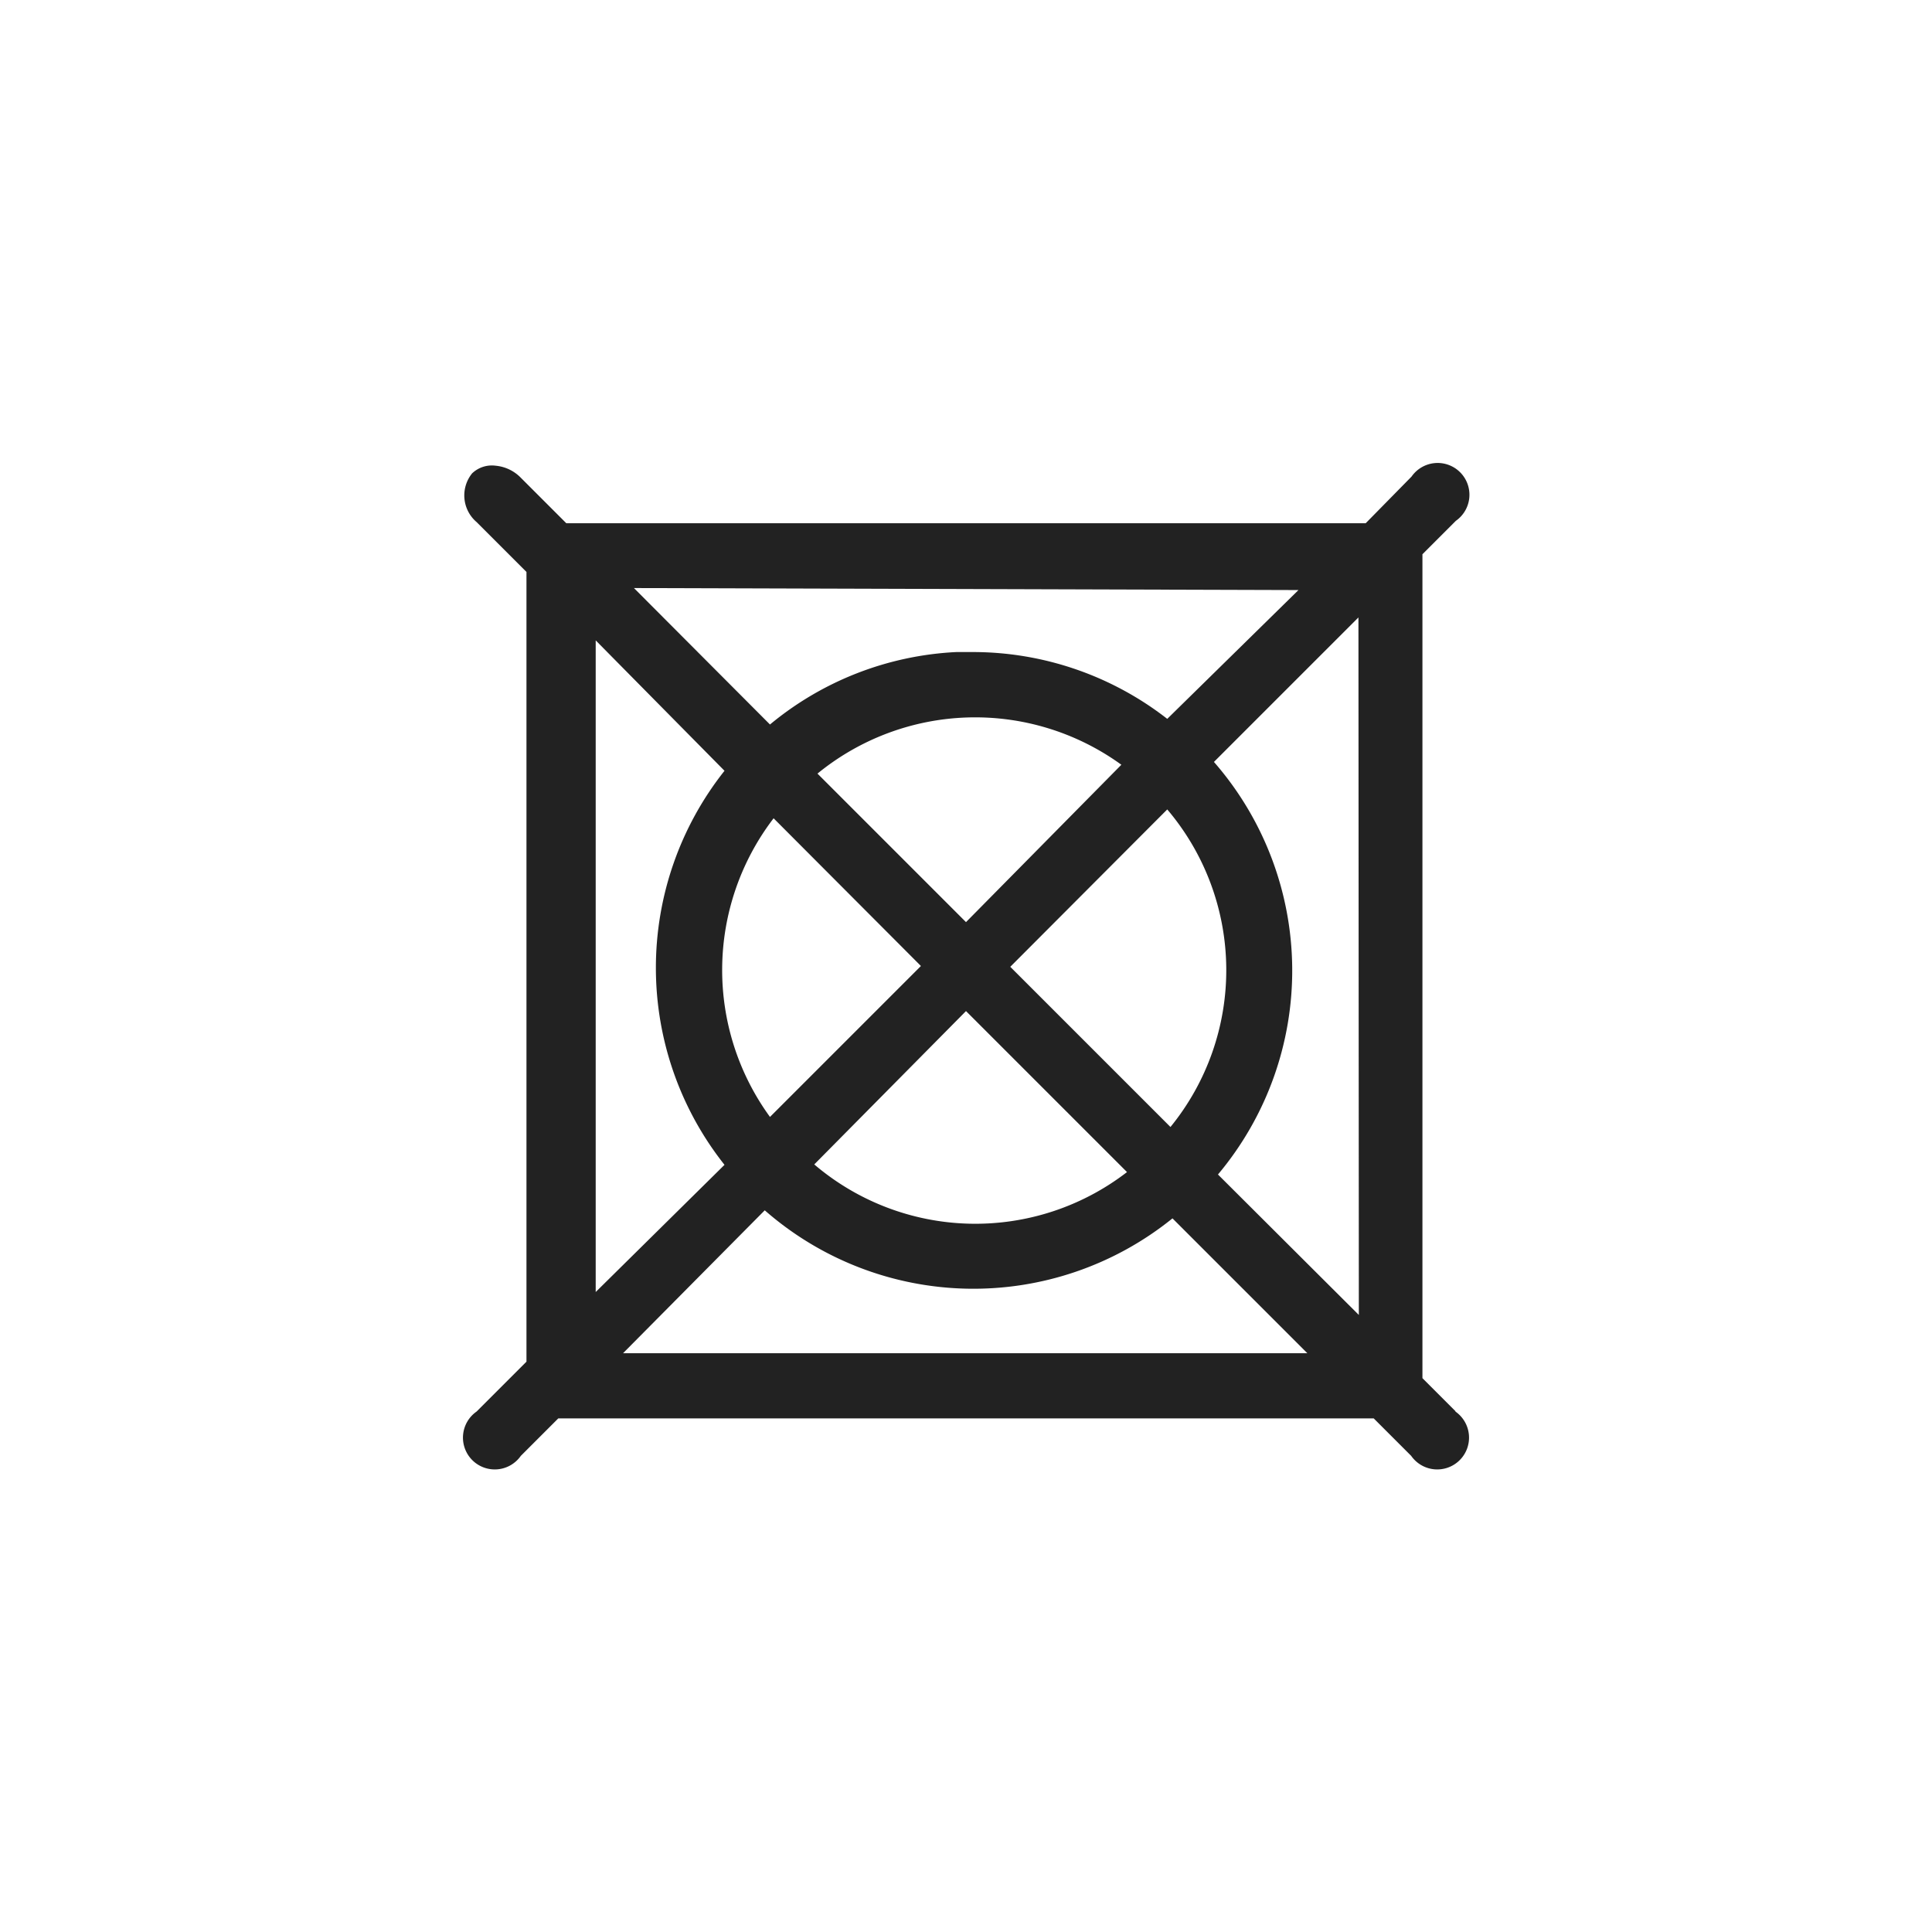 <svg id="Ebene_1" data-name="Ebene 1" xmlns="http://www.w3.org/2000/svg" width="48" height="48" viewBox="0 0 48 48">
  <defs>
    <style>
      .cls-1 {
        fill: #222;
      }
    </style>
  </defs>
  <title>wh-drying-tumble-not-allowed</title>
  <path class="cls-1" d="M36.16,35.06l-.82-.82V13.77l.83-.83a.79.79,0,1,0-1.1-1.1L33.93,13H14.07l-1.13-1.13a1,1,0,0,0-.63-.3.71.71,0,0,0-.58.19.87.87,0,0,0,.11,1.21l1.24,1.24V33.83l-1.24,1.24a.79.79,0,1,0,1.1,1.1l.93-.93H34.13l.93.93a.79.79,0,1,0,1.1-1.1Zm-2.4-2.39-3.5-3.49a7.88,7.88,0,0,0-.1-10.25l3.59-3.59ZM22.88,24l-3.75,3.75a6.2,6.2,0,0,1,.09-7.42Zm-2.57-4.78A6.19,6.19,0,0,1,27.86,19L24,22.91ZM24,25.12l4,4a6.17,6.17,0,0,1-7.77-.19Zm1.1-1.1L29,20.11A6.17,6.17,0,0,1,29.08,28Zm7.16-9.36L29,17.86a7.86,7.86,0,0,0-4.83-1.66h-.41A7.85,7.85,0,0,0,19.13,18l-3.38-3.39ZM14.8,15.91,18,19.15A7.88,7.88,0,0,0,18,28.94L14.8,32.1Zm.68,17.71L19,30.07a7.87,7.87,0,0,0,10.13.2l3.35,3.35Z"/>
</svg>
